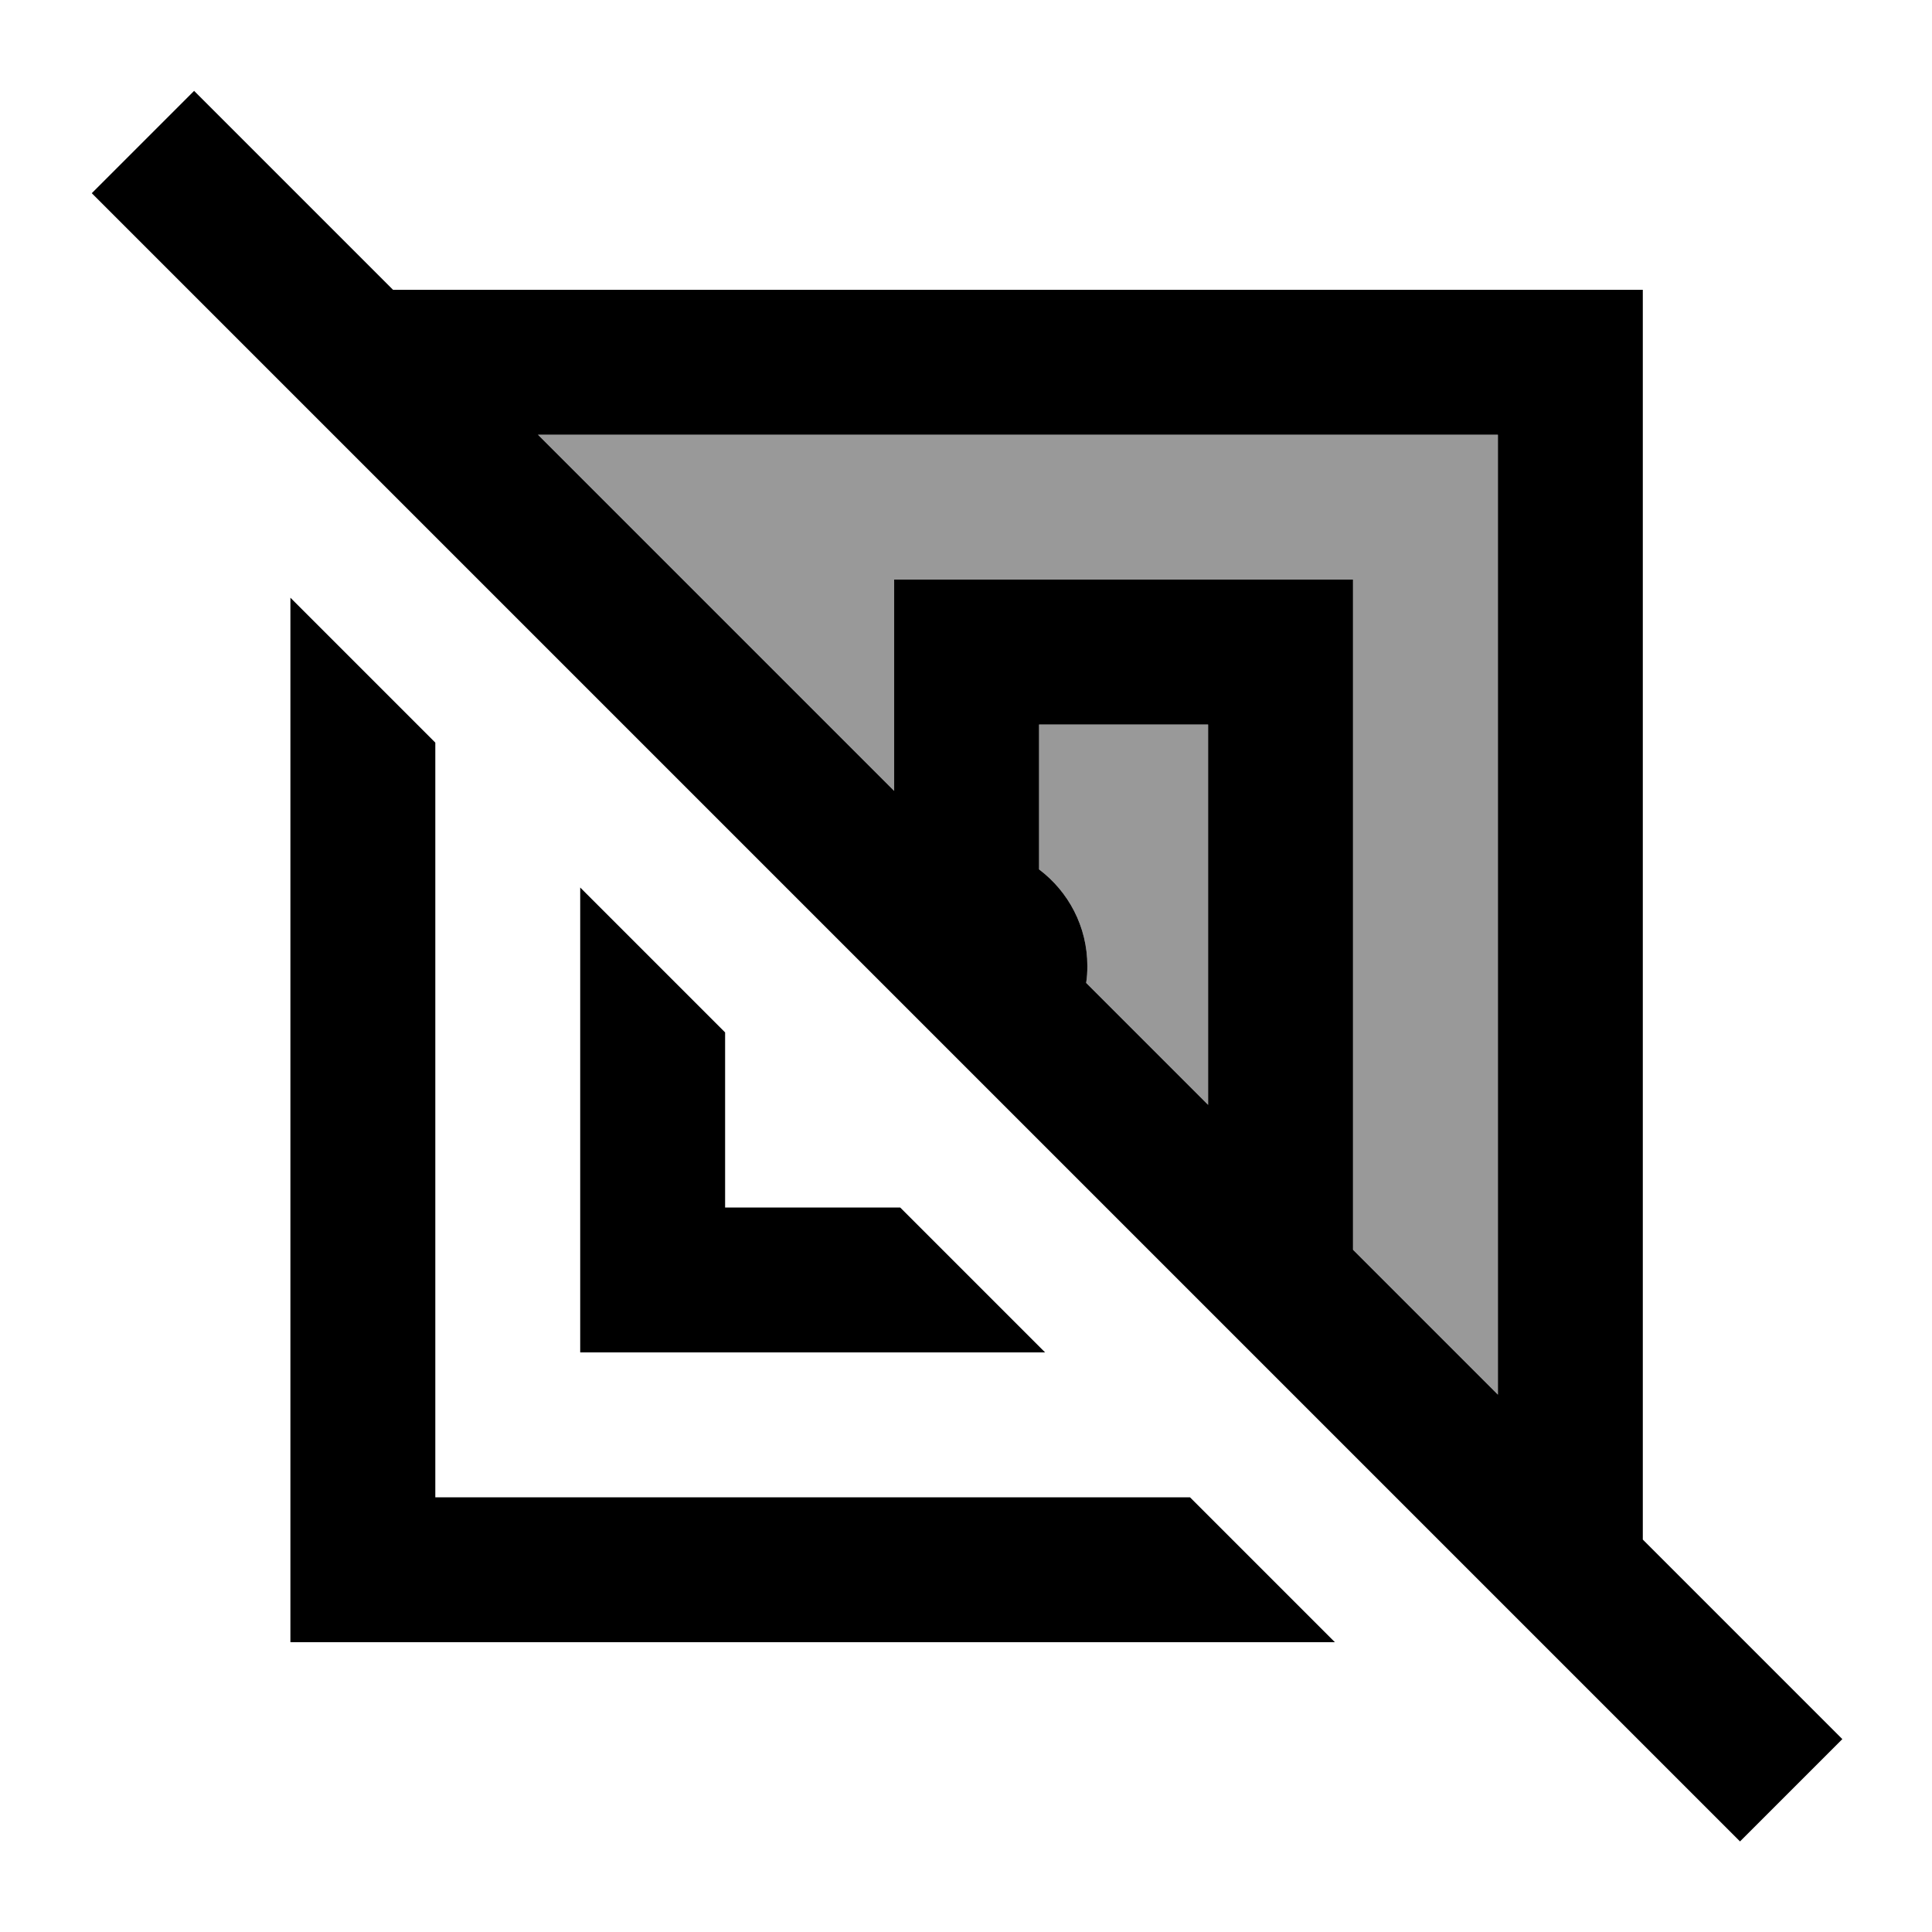 <svg xmlns="http://www.w3.org/2000/svg" viewBox="0 0 640 640"><!--! Font Awesome Pro 7.1.0 by @fontawesome - https://fontawesome.com License - https://fontawesome.com/license (Commercial License) Copyright 2025 Fonticons, Inc. --><path opacity=".4" fill="currentColor" d="M178.2 144L496.2 144L496.2 462L448.2 414L448.2 192L296.2 192L296.2 262L178.2 144zM344.2 240L400.2 240L400.2 366L359.8 325.6C360.1 323.8 360.2 321.9 360.2 320C360.2 306.9 353.9 295.3 344.2 288L344.2 240z"/><path fill="currentColor" d="M81.3 47.1L64.3 30.1L30.4 64L47.4 81L559.4 593L576.4 610L610.3 576.1C604.4 570.2 582.3 548.1 544.2 510L544.2 96L130.2 96L81.3 47.1zM178.2 144L496.2 144L496.2 462L448.2 414L448.2 192L296.2 192L296.2 262L178.2 144zM400.2 366L359.8 325.6C360.1 323.8 360.2 321.9 360.2 320C360.2 306.9 353.9 295.3 344.2 288L344.2 240L400.2 240L400.2 366zM144.2 246L96.2 198L96.2 544L442.2 544L394.2 496L144.2 496L144.2 246zM346.2 448L298.2 400L240.2 400L240.2 342L192.2 294L192.2 448L346.2 448z"/></svg>